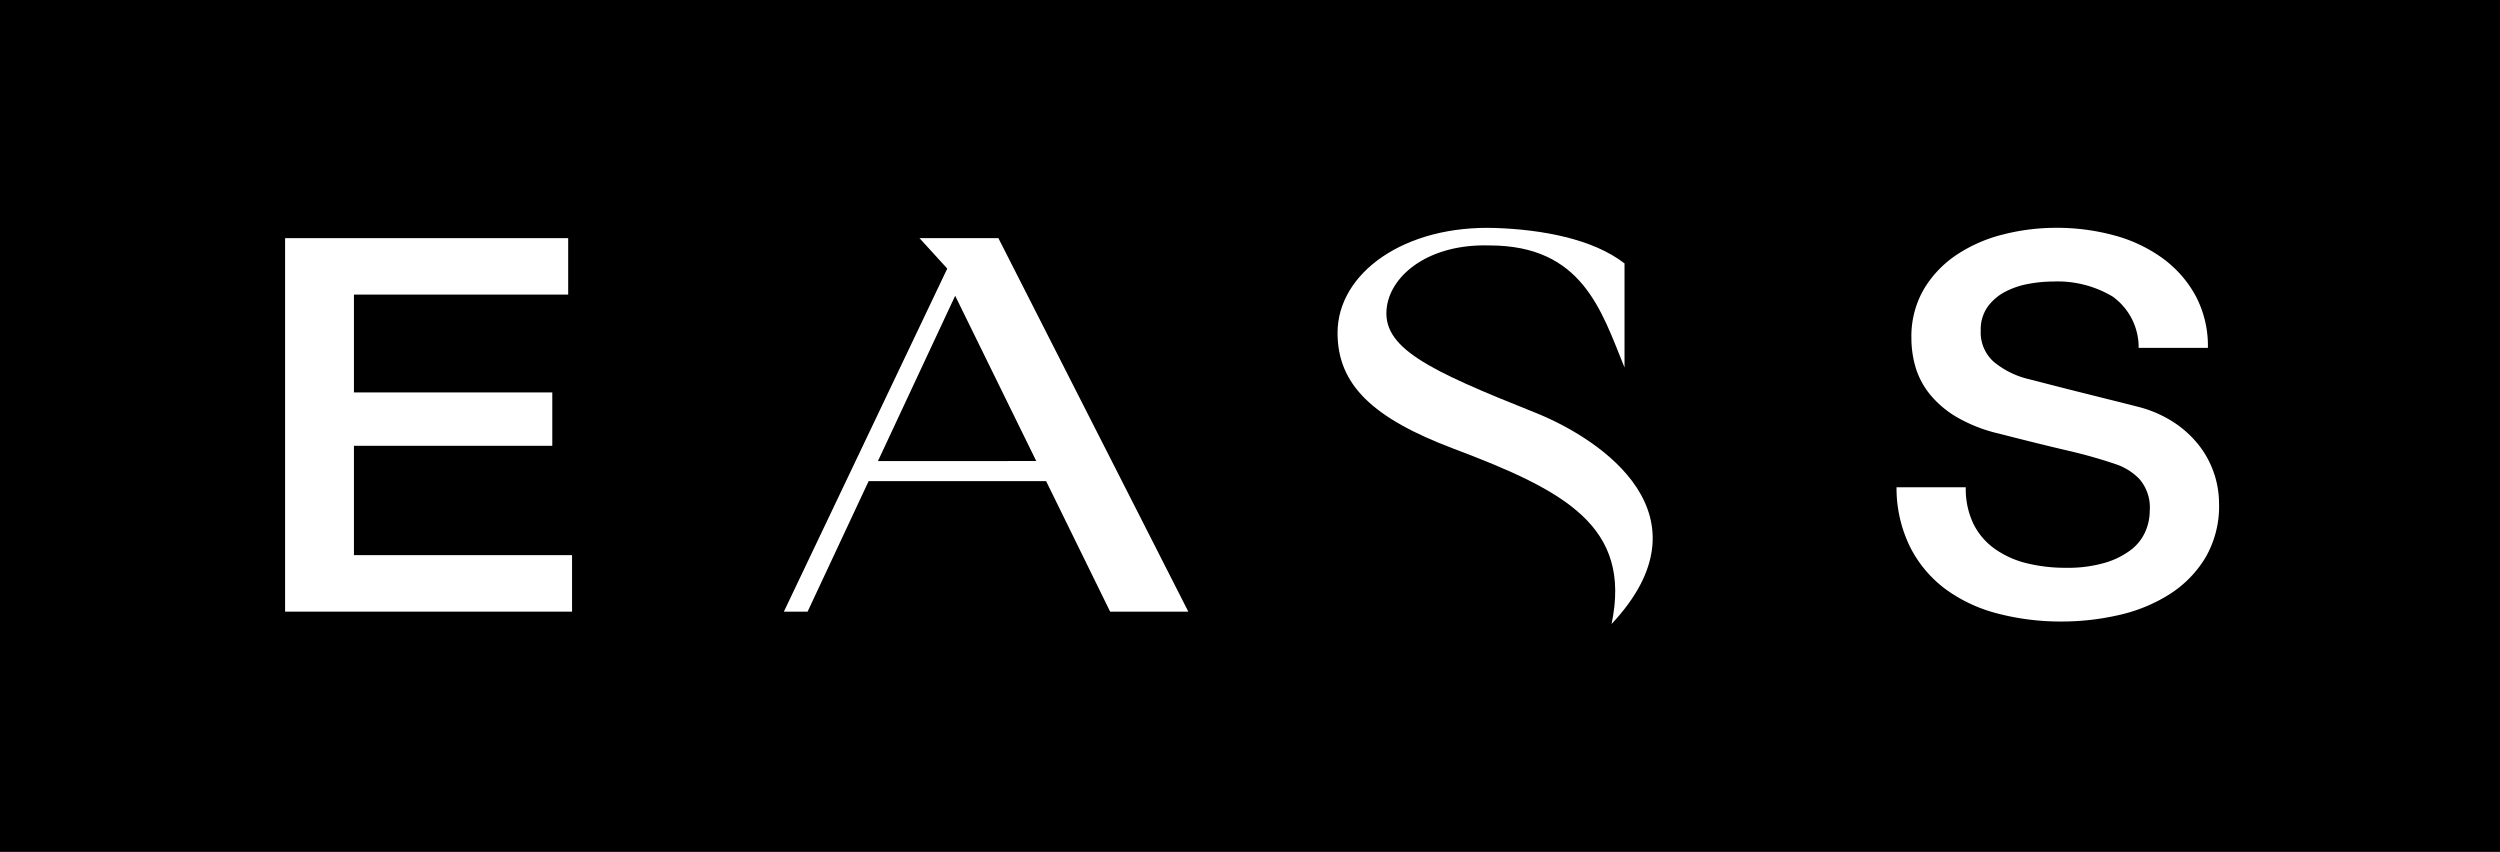 <svg id="logo_eass" xmlns="http://www.w3.org/2000/svg" xmlns:xlink="http://www.w3.org/1999/xlink" width="176.095" height="60" viewBox="0 0 176.095 60">
  <rect x="0" y="0" width="176.095" height="60" fill="#808080" stroke="none"/>
  <defs>
    <clipPath id="clip-path">
      <rect id="長方形_32717" data-name="長方形 32717" width="176.095" height="60" fill="none"/>
    </clipPath>
  </defs>
  <rect id="長方形_32716" data-name="長方形 32716" width="176.094" height="60"/>
  <path id="パス_1644" data-name="パス 1644" d="M22.629,29.477H36.6V25.718H22.629V18.826H37.72V14.851H17.78V41.159H37.992v-3.98H22.629Z" transform="translate(2.302 1.924)" fill="#fff"/>
  <g id="グループ_45246" data-name="グループ 45246">
    <g id="グループ_45245" data-name="グループ 45245" clip-path="url(#clip-path)">
      <path id="パス_1645" data-name="パス 1645" d="M140.654,31.559a6.571,6.571,0,0,0-1.014-1.946,7.379,7.379,0,0,0-1.7-1.613,8.366,8.366,0,0,0-2.381-1.113q-.547-.147-1.815-.463t-2.594-.649q-1.328-.334-2.4-.611t-1.23-.315a6.035,6.035,0,0,1-2.4-1.205,2.768,2.768,0,0,1-.917-2.206,2.751,2.751,0,0,1,.488-1.668,3.542,3.542,0,0,1,1.23-1.057,5.772,5.772,0,0,1,1.639-.556,9.541,9.541,0,0,1,1.756-.167,7.572,7.572,0,0,1,4.176,1.057,4.4,4.4,0,0,1,1.834,3.614h4.878a7.522,7.522,0,0,0-.858-3.652,8.041,8.041,0,0,0-2.322-2.651,10.381,10.381,0,0,0-3.4-1.613,15.321,15.321,0,0,0-4.118-.538,15.1,15.1,0,0,0-3.707.463,10.478,10.478,0,0,0-3.279,1.428,7.573,7.573,0,0,0-2.321,2.428,6.61,6.61,0,0,0-.879,3.466,7.265,7.265,0,0,0,.293,2.04,5.591,5.591,0,0,0,1,1.891,7.02,7.02,0,0,0,1.893,1.613,10.778,10.778,0,0,0,2.985,1.168q2.889.742,4.859,1.2a34.7,34.7,0,0,1,3.454.983,4.147,4.147,0,0,1,1.58,1.02,3.063,3.063,0,0,1,.723,2.243,3.662,3.662,0,0,1-.313,1.464,3.292,3.292,0,0,1-1.014,1.28,5.643,5.643,0,0,1-1.834.908,9.274,9.274,0,0,1-2.732.352,11.4,11.4,0,0,1-2.751-.315,6.637,6.637,0,0,1-2.243-1,4.744,4.744,0,0,1-1.523-1.762,5.661,5.661,0,0,1-.547-2.594h-4.878a9.4,9.4,0,0,0,.976,4.245,8.439,8.439,0,0,0,2.5,2.948,10.757,10.757,0,0,0,3.669,1.706,17.548,17.548,0,0,0,4.489.556,17.876,17.876,0,0,0,4.058-.463,11.245,11.245,0,0,0,3.551-1.465,7.884,7.884,0,0,0,2.518-2.576,7.2,7.2,0,0,0,.957-3.8,6.82,6.82,0,0,0-.332-2.076" transform="translate(15.316 1.84)" fill="#fff"/>
      <path id="パス_1646" data-name="パス 1646" d="M97.314,27.217C89.78,24.21,86.45,22.645,86.89,19.736c.343-2.274,3.025-4.412,7.22-4.289,6.548,0,7.887,4.595,9.516,8.6V16.712c-2.258-1.748-5.859-2.38-9.061-2.493-6.446-.228-11.153,3.175-11.153,7.389,0,3.669,2.513,6.02,8.167,8.153,7.841,2.958,12.576,5.457,11.135,12.35,7.142-7.617-.578-12.968-5.4-14.894" transform="translate(10.802 1.841)" fill="#fff"/>
      <path id="パス_1647" data-name="パス 1647" d="M58.438,14.851l1.955,2.144L48.884,41.159h1.671l4.3-9.193H67.356l4.51,9.193h5.507L63.994,14.851Zm-2.927,15.7L60.95,18.91,66.661,30.55Z" transform="translate(6.33 1.924)" fill="#fff"/>
    </g>
  </g>
</svg>
